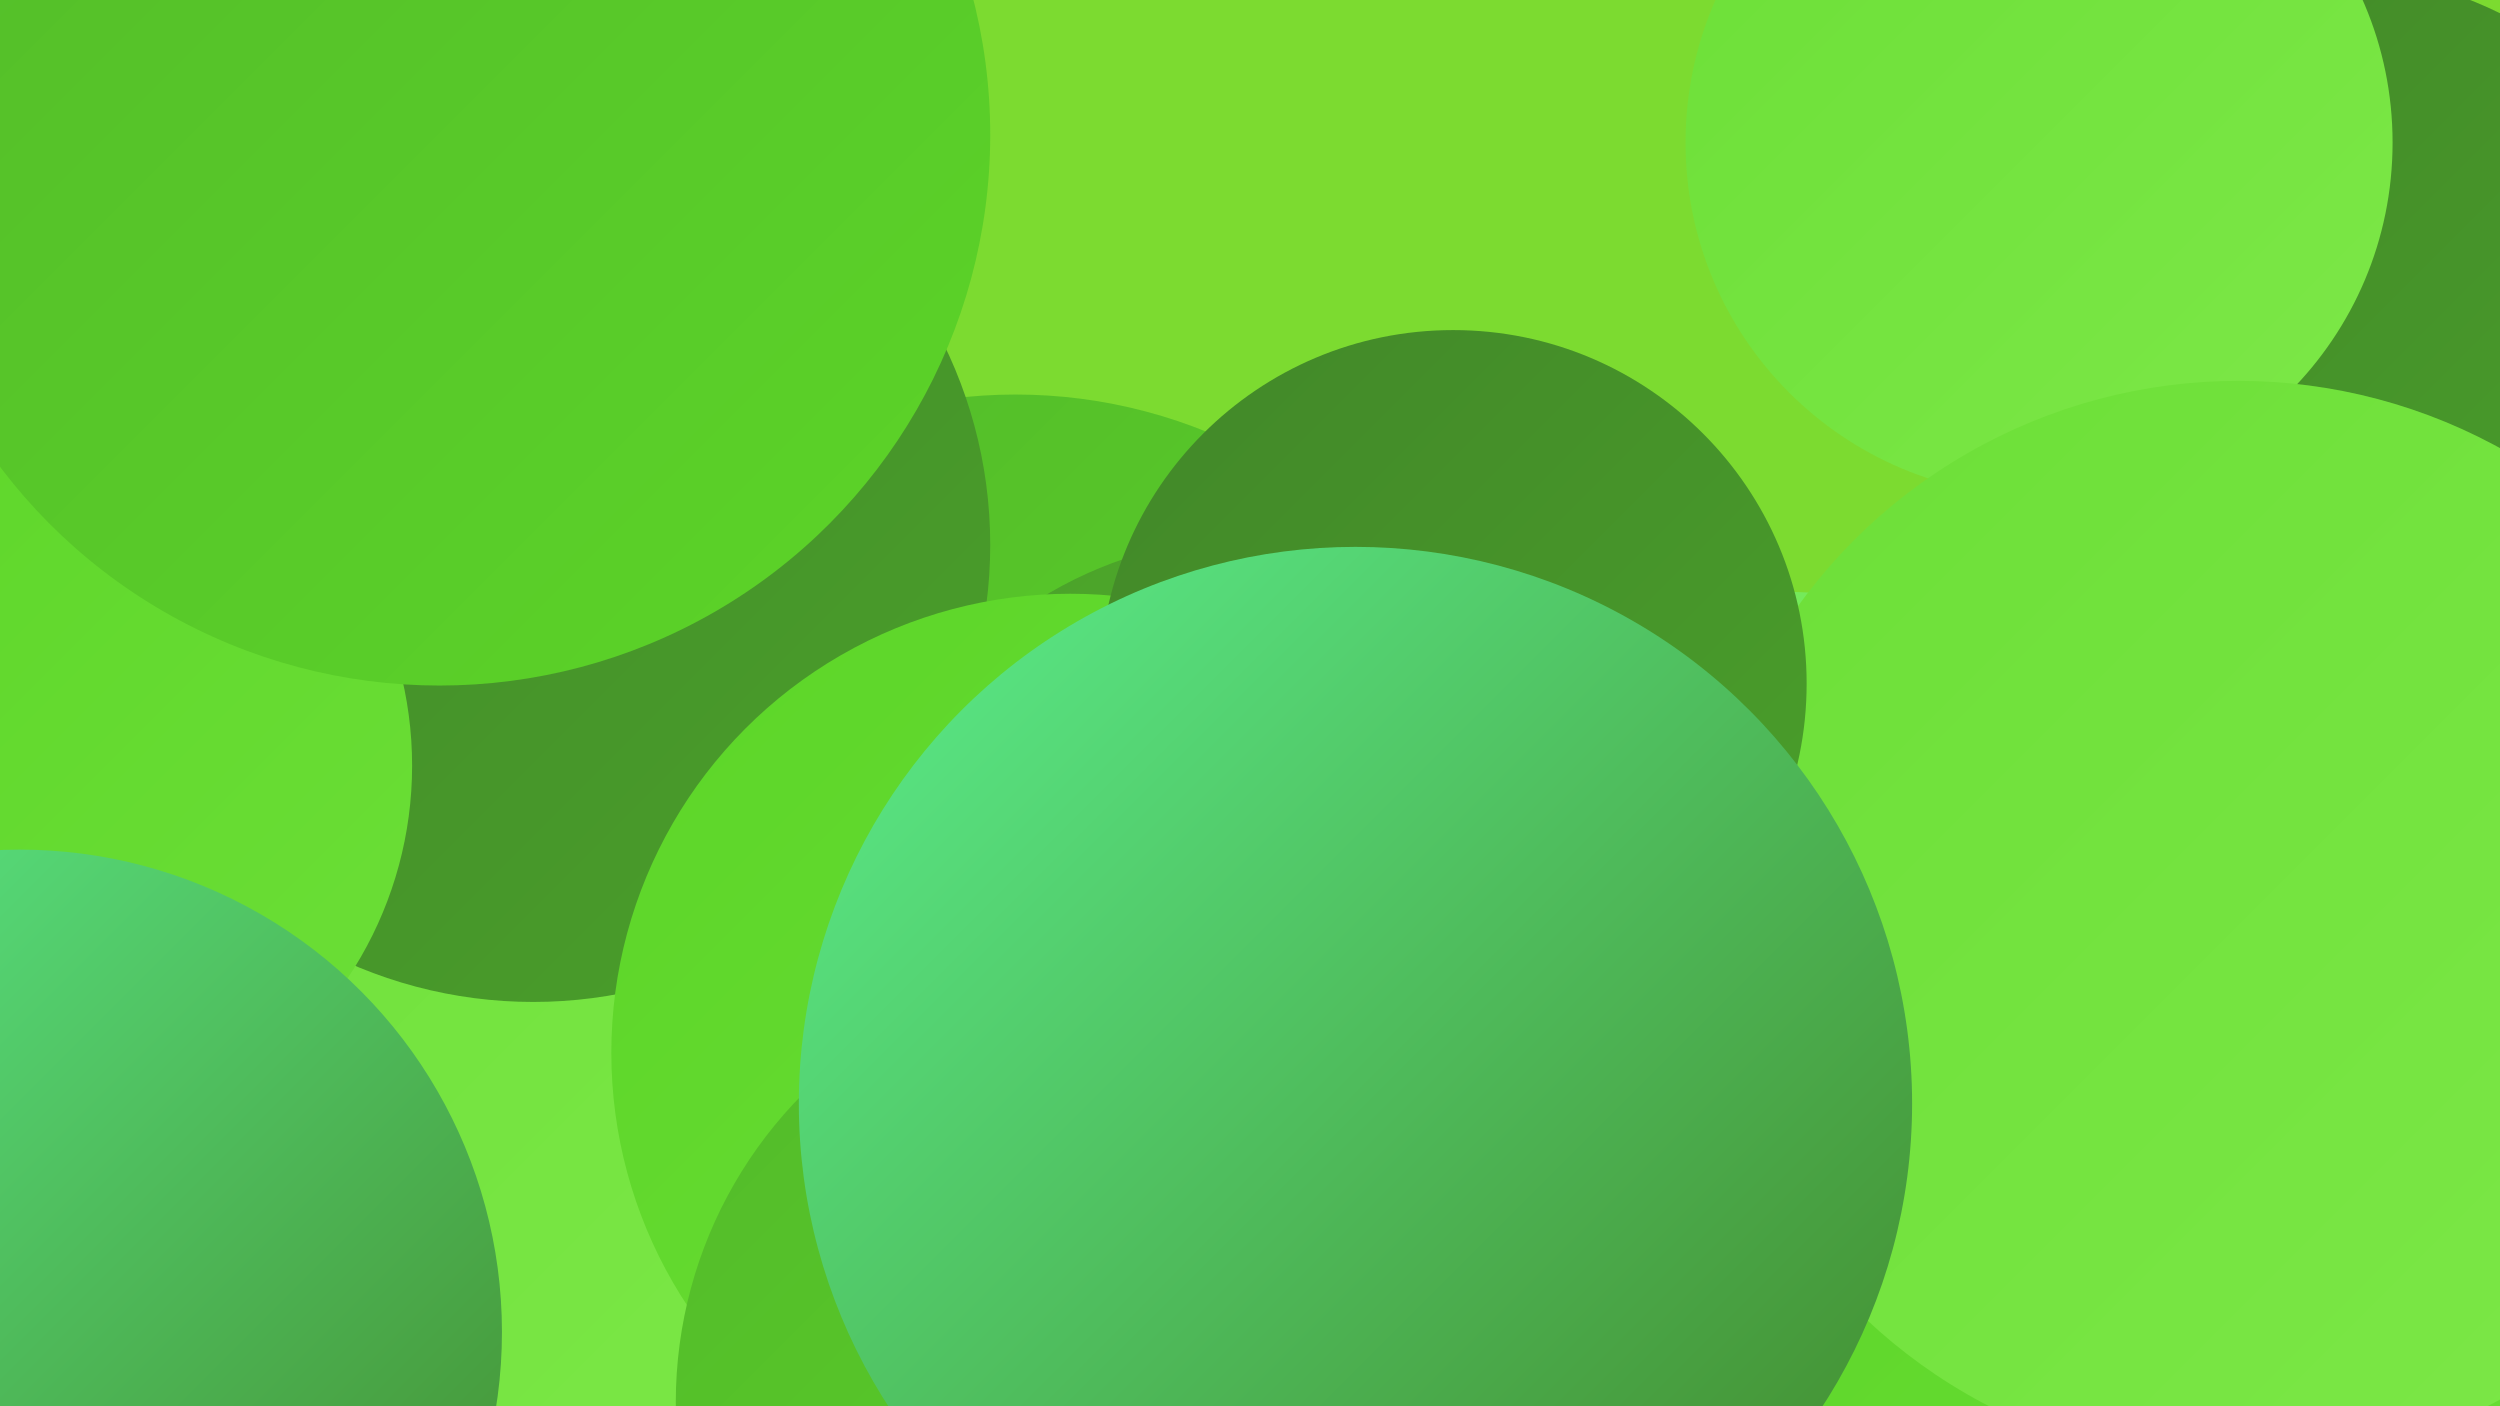 <?xml version="1.0" encoding="UTF-8"?><svg width="1280" height="720" xmlns="http://www.w3.org/2000/svg"><defs><linearGradient id="grad0" x1="0%" y1="0%" x2="100%" y2="100%"><stop offset="0%" style="stop-color:#428729;stop-opacity:1" /><stop offset="100%" style="stop-color:#4aa02a;stop-opacity:1" /></linearGradient><linearGradient id="grad1" x1="0%" y1="0%" x2="100%" y2="100%"><stop offset="0%" style="stop-color:#4aa02a;stop-opacity:1" /><stop offset="100%" style="stop-color:#53ba2a;stop-opacity:1" /></linearGradient><linearGradient id="grad2" x1="0%" y1="0%" x2="100%" y2="100%"><stop offset="0%" style="stop-color:#53ba2a;stop-opacity:1" /><stop offset="100%" style="stop-color:#5cd528;stop-opacity:1" /></linearGradient><linearGradient id="grad3" x1="0%" y1="0%" x2="100%" y2="100%"><stop offset="0%" style="stop-color:#5cd528;stop-opacity:1" /><stop offset="100%" style="stop-color:#6cdf37;stop-opacity:1" /></linearGradient><linearGradient id="grad4" x1="0%" y1="0%" x2="100%" y2="100%"><stop offset="0%" style="stop-color:#6cdf37;stop-opacity:1" /><stop offset="100%" style="stop-color:#7de848;stop-opacity:1" /></linearGradient><linearGradient id="grad5" x1="0%" y1="0%" x2="100%" y2="100%"><stop offset="0%" style="stop-color:#7de848;stop-opacity:1" /><stop offset="100%" style="stop-color:#5bef8d;stop-opacity:1" /></linearGradient><linearGradient id="grad6" x1="0%" y1="0%" x2="100%" y2="100%"><stop offset="0%" style="stop-color:#5bef8d;stop-opacity:1" /><stop offset="100%" style="stop-color:#428729;stop-opacity:1" /></linearGradient></defs><rect width="1280" height="720" fill="#7cdb30" /><circle cx="520" cy="462" r="260" fill="url(#grad2)" /><circle cx="164" cy="565" r="284" fill="url(#grad4)" /><circle cx="1191" cy="187" r="201" fill="url(#grad0)" /><circle cx="964" cy="636" r="278" fill="url(#grad4)" /><circle cx="912" cy="574" r="271" fill="url(#grad5)" /><circle cx="1199" cy="596" r="228" fill="url(#grad3)" /><circle cx="273" cy="279" r="234" fill="url(#grad0)" /><circle cx="671" cy="586" r="239" fill="url(#grad0)" /><circle cx="643" cy="485" r="210" fill="url(#grad1)" /><circle cx="1121" cy="699" r="249" fill="url(#grad3)" /><circle cx="15" cy="392" r="196" fill="url(#grad3)" /><circle cx="744" cy="397" r="187" fill="url(#grad0)" /><circle cx="1044" cy="73" r="181" fill="url(#grad4)" /><circle cx="548" cy="539" r="235" fill="url(#grad3)" /><circle cx="225" cy="69" r="282" fill="url(#grad2)" /><circle cx="1146" cy="473" r="278" fill="url(#grad4)" /><circle cx="744" cy="350" r="181" fill="url(#grad0)" /><circle cx="10" cy="682" r="247" fill="url(#grad6)" /><circle cx="570" cy="718" r="224" fill="url(#grad2)" /><circle cx="694" cy="565" r="285" fill="url(#grad6)" /></svg>